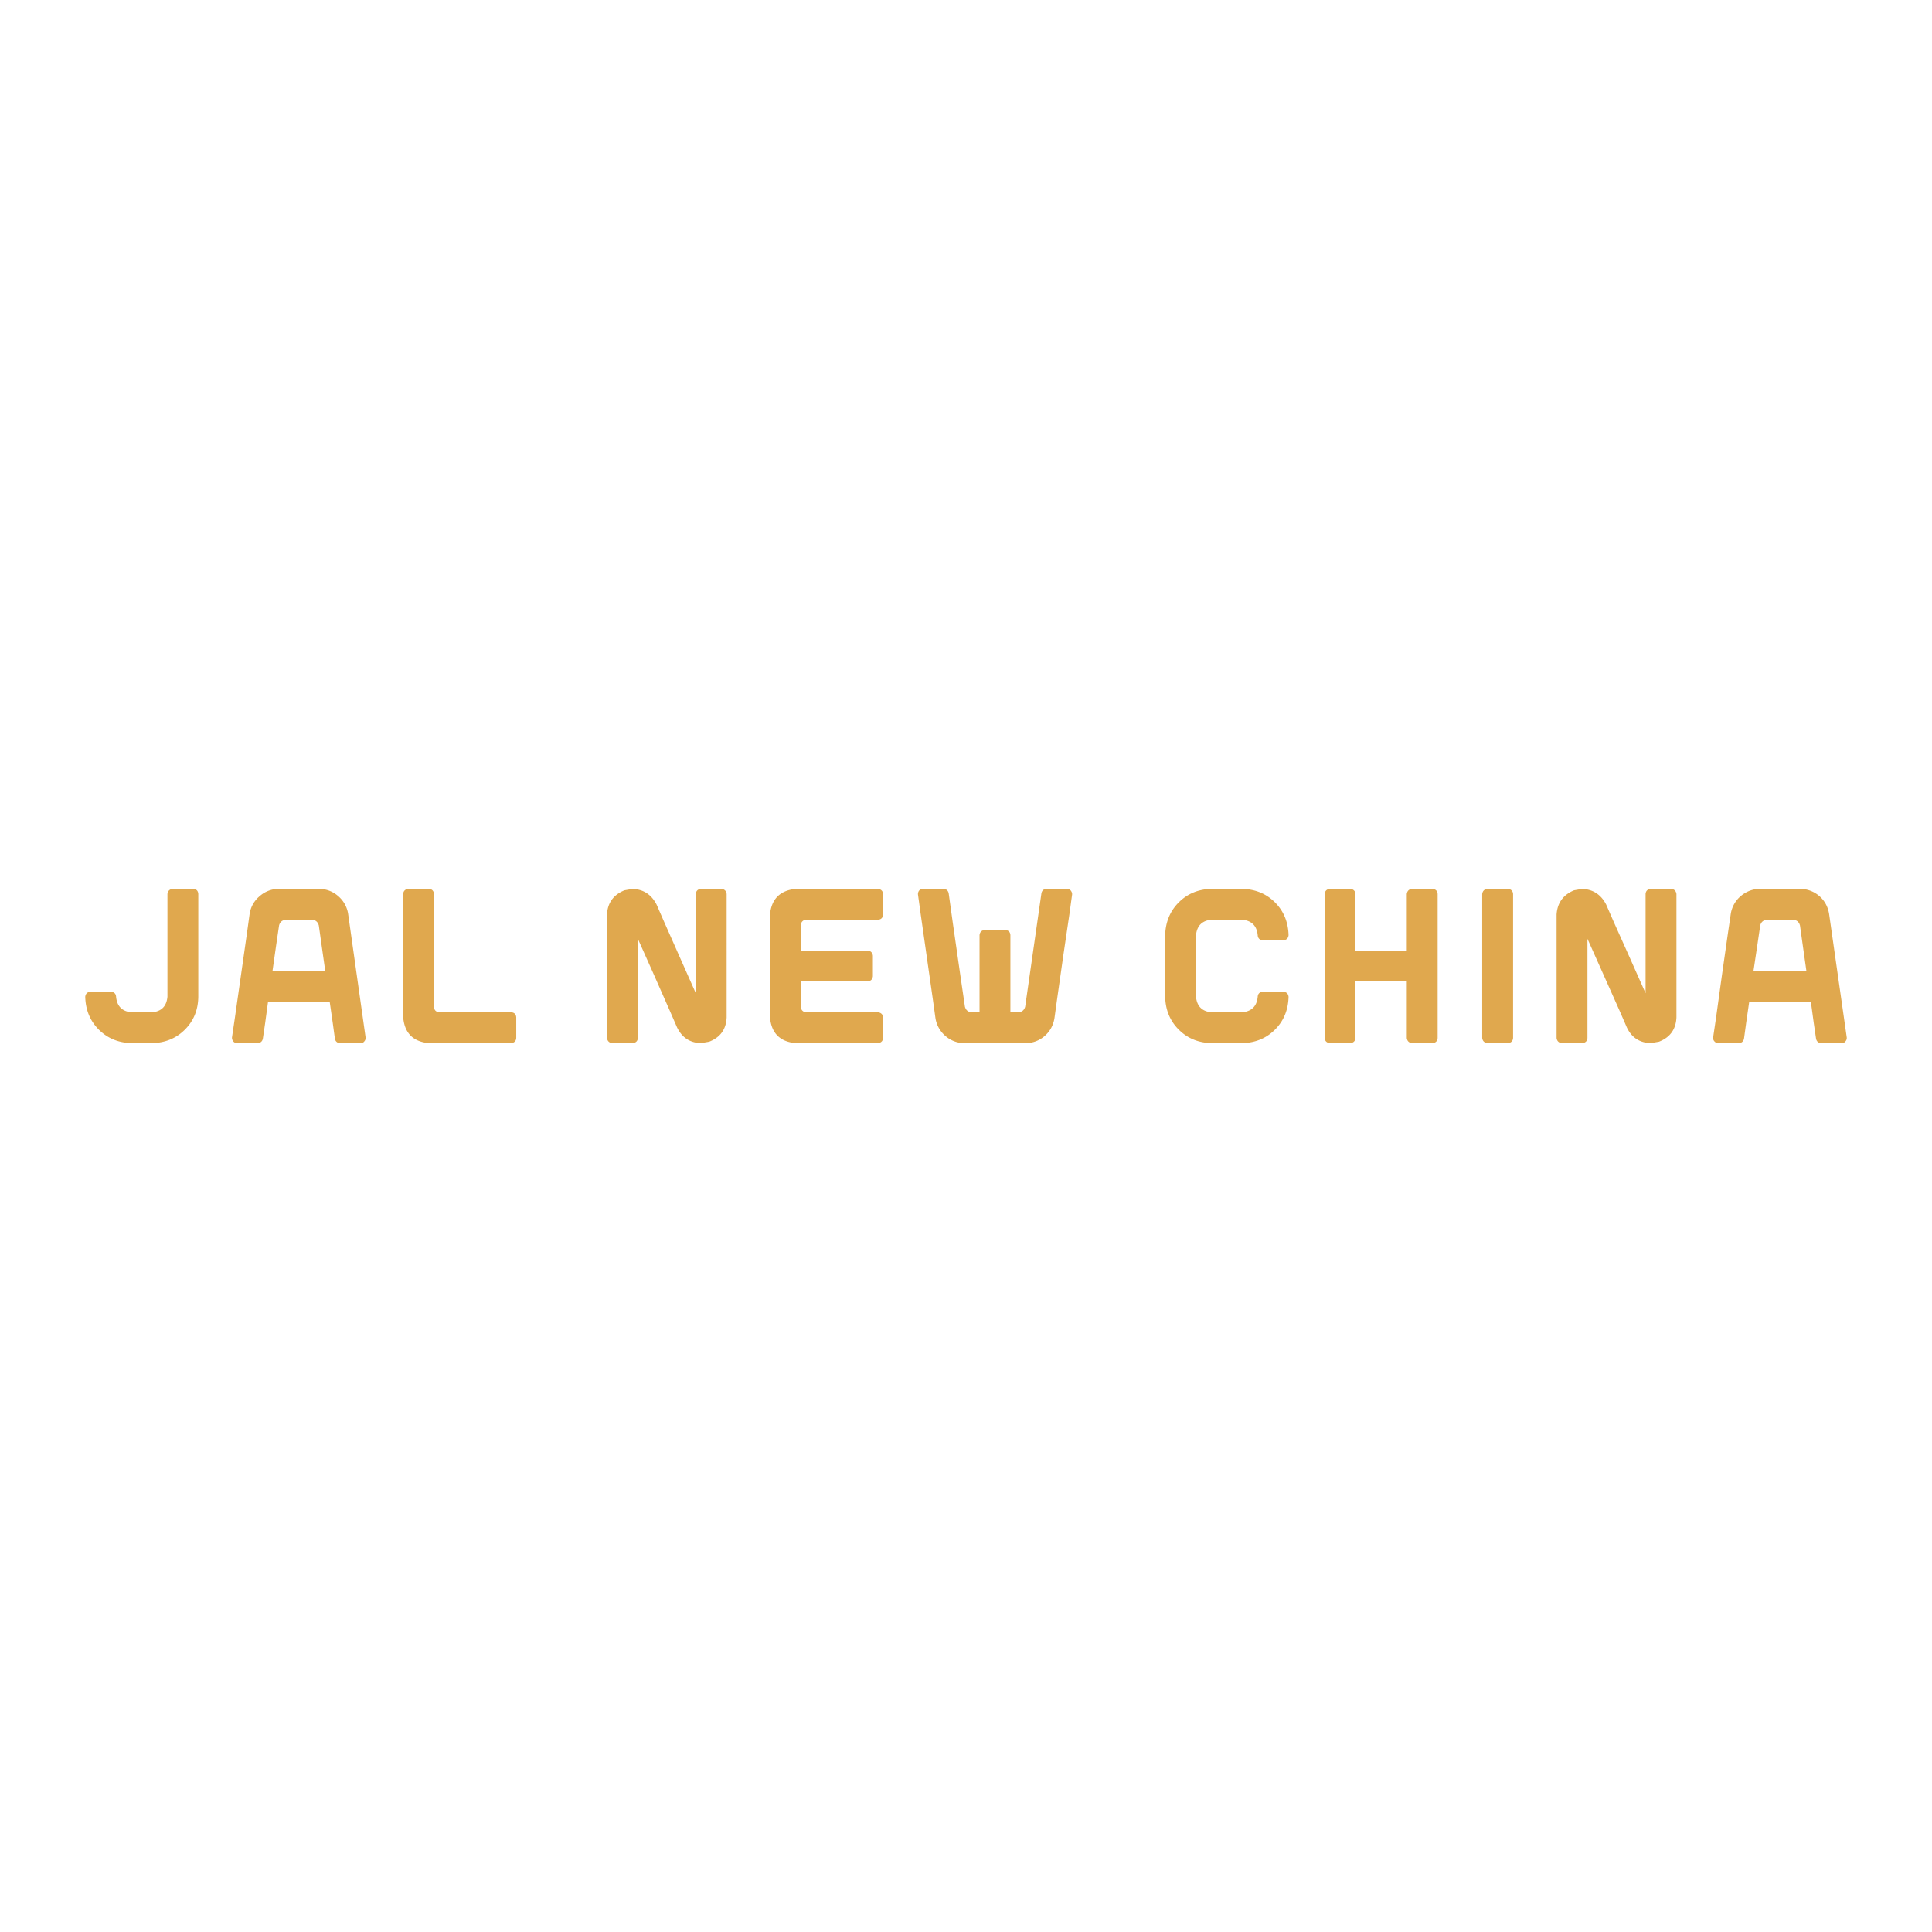 <svg xmlns="http://www.w3.org/2000/svg" width="2500" height="2500" viewBox="0 0 192.756 192.756"><g fill-rule="evenodd" clip-rule="evenodd"><path fill="#fff" d="M0 0h192.756v192.756H0V0z"/><path d="M32.06 94.128l.391 2.758h-5.266l.373-2.616.285-1.939c.089-.338.303-.517.658-.57h2.651c.338.036.569.231.658.587l.25 1.78zm-.196-5.444h-4.109a2.885 2.885 0 0 0-1.851.729 2.859 2.859 0 0 0-.996 1.743l-.267 1.939-1.209 8.469-.285 1.922c-.018.16.036.284.125.409a.48.48 0 0 0 .391.178h2.046c.284-.018.462-.178.516-.445l.231-1.565.284-2.099h6.156l.303 2.099.213 1.565c.053.268.231.428.498.445h2.064a.43.43 0 0 0 .374-.178.5.5 0 0 0 .125-.409l-1.744-12.33a2.912 2.912 0 0 0-.979-1.743 2.891 2.891 0 0 0-1.886-.729zm8.362.515v12.312c.143 1.566.996 2.42 2.562 2.562h8.202c.32-.036.498-.214.516-.516v-2.047c-.018-.32-.196-.498-.516-.516h-7.17c-.32-.035-.498-.214-.516-.516v-11.28c-.036-.32-.214-.498-.517-.516h-2.045c-.32.037-.498.215-.516.517zm31.757-.515H69.92c-.302.035-.48.213-.499.516v9.893l-1.583-3.559-1.601-3.612-.73-1.672c-.516-.996-1.298-1.512-2.384-1.565l-.818.142c-1.104.445-1.69 1.263-1.744 2.419v12.312c.036.302.213.479.516.516h2.046c.32-.036.498-.214.516-.516v-9.893l1.583 3.541 1.601 3.629.729 1.673c.498 1.014 1.281 1.529 2.366 1.565l.836-.143c1.103-.427 1.69-1.228 1.743-2.42V89.199c-.033-.302-.211-.48-.514-.515zm15.604 0h-8.202c-1.566.16-2.42 1.014-2.562 2.562v10.266c.142 1.566.996 2.42 2.562 2.562h8.202c.32-.036.498-.214.516-.516v-2.047c-.018-.302-.196-.48-.516-.516h-7.17c-.302-.035-.48-.214-.516-.516v-2.562h6.672c.302-.035.48-.213.516-.516v-2.046c-.035-.303-.213-.48-.516-.516h-6.672v-2.562c.036-.303.214-.48.516-.516h7.17c.32-.018.498-.195.516-.516v-2.046c-.018-.302-.196-.48-.516-.515zm18.876 0H104.4c-.285.018-.445.178-.498.444l-1.619 11.298c-.09.338-.303.534-.658.569h-.818v-7.704c-.018-.302-.197-.48-.498-.499h-2.064c-.303.018-.48.196-.516.499v7.704h-.819c-.338-.035-.552-.231-.641-.569l-.427-2.918-.783-5.444-.409-2.936c-.053-.267-.231-.427-.498-.444h-2.064a.477.477 0 0 0-.391.178.551.551 0 0 0-.107.409l.267 1.939 1.209 8.469.267 1.922a2.96 2.96 0 0 0 .996 1.761 2.872 2.872 0 0 0 1.868.712h6.156a2.872 2.872 0 0 0 1.869-.712c.533-.462.854-1.05.979-1.761l.266-1.922.605-4.252.623-4.217.266-1.939c.02-.16-.035-.285-.123-.409a.536.536 0 0 0-.375-.178zm21.582 10.265h-2.047c-.32.018-.498.195-.516.498-.088.943-.605 1.459-1.547 1.548h-3.078c-.926-.089-1.441-.604-1.531-1.548V93.31c.09-.943.605-1.459 1.531-1.548h3.078c.941.089 1.459.605 1.547 1.548.018.302.195.48.516.498h2.047c.303-.018.48-.196.516-.498-.035-1.299-.48-2.402-1.352-3.274-.873-.872-1.957-1.317-3.273-1.352h-3.078c-1.299.035-2.385.48-3.256 1.352-.873.872-1.316 1.975-1.354 3.274v6.138c.037 1.316.48 2.401 1.354 3.273.871.872 1.957 1.316 3.256 1.353h3.078c1.316-.036 2.4-.48 3.273-1.353.871-.872 1.316-1.957 1.352-3.273-.036-.303-.213-.481-.516-.499zm14.891-10.265h-2.062c-.303.035-.48.213-.518.516v5.64h-5.123V89.2c-.018-.302-.195-.48-.516-.516h-2.047c-.303.035-.48.213-.516.516v14.358c.035.302.213.479.516.516h2.047c.32-.036.498-.214.516-.516v-5.641h5.123v5.641c.037.302.215.479.518.516h2.062c.303-.036.48-.214.498-.516V89.199c-.018-.302-.196-.48-.498-.515zm7.507 0h-2.045c-.303.035-.48.213-.518.516v14.358c.037.302.215.479.518.516h2.045c.32-.036.498-.214.518-.516V89.199c-.02-.302-.197-.48-.518-.515zm16.297 0h-2.062c-.303.035-.48.213-.498.516v9.893l-1.584-3.559-1.619-3.612-.729-1.672c-.518-.996-1.299-1.512-2.385-1.565l-.818.142c-1.086.445-1.672 1.263-1.744 2.419v12.312c.035.302.213.479.516.516h2.047c.32-.036.498-.214.516-.516v-9.893l1.584 3.541 1.619 3.629.729 1.673c.48 1.014 1.281 1.529 2.367 1.565l.836-.143c1.104-.427 1.689-1.228 1.744-2.42V89.199c-.038-.302-.216-.48-.519-.515zm13.096 5.444l.391 2.758h-5.283l.391-2.616.285-1.939c.088-.338.303-.517.641-.57h2.65c.355.036.588.231.676.587l.249 1.78zm-4.289-5.444c-.711.018-1.334.267-1.885.729a2.93 2.93 0 0 0-.979 1.743l-.285 1.939-.605 4.234-.586 4.234-.285 1.922a.494.494 0 0 0 .125.409c.105.124.23.178.391.178h2.047c.283-.018.463-.178.516-.445l.213-1.565.303-2.099h6.156l.285 2.099.23 1.565c.053.268.23.428.498.445h2.064c.16 0 .283-.054.373-.178a.494.494 0 0 0 .125-.409l-1.762-12.33c-.125-.711-.445-1.299-.979-1.761a2.965 2.965 0 0 0-1.867-.712h-4.093v.002zm-156.261 0h-2.064c-.302.035-.48.213-.516.516v10.248c-.089.943-.587 1.459-1.53 1.548h-2.064c-.925-.089-1.441-.604-1.53-1.548-.018-.303-.195-.48-.516-.498H9.02c-.303.018-.48.195-.516.498.036 1.316.48 2.401 1.352 3.273.872.872 1.957 1.316 3.256 1.353h2.064c1.316-.036 2.402-.48 3.273-1.353.872-.872 1.317-1.957 1.334-3.273V89.199c-.017-.32-.195-.498-.497-.515z" fill="#e0a84e"/></g></svg>